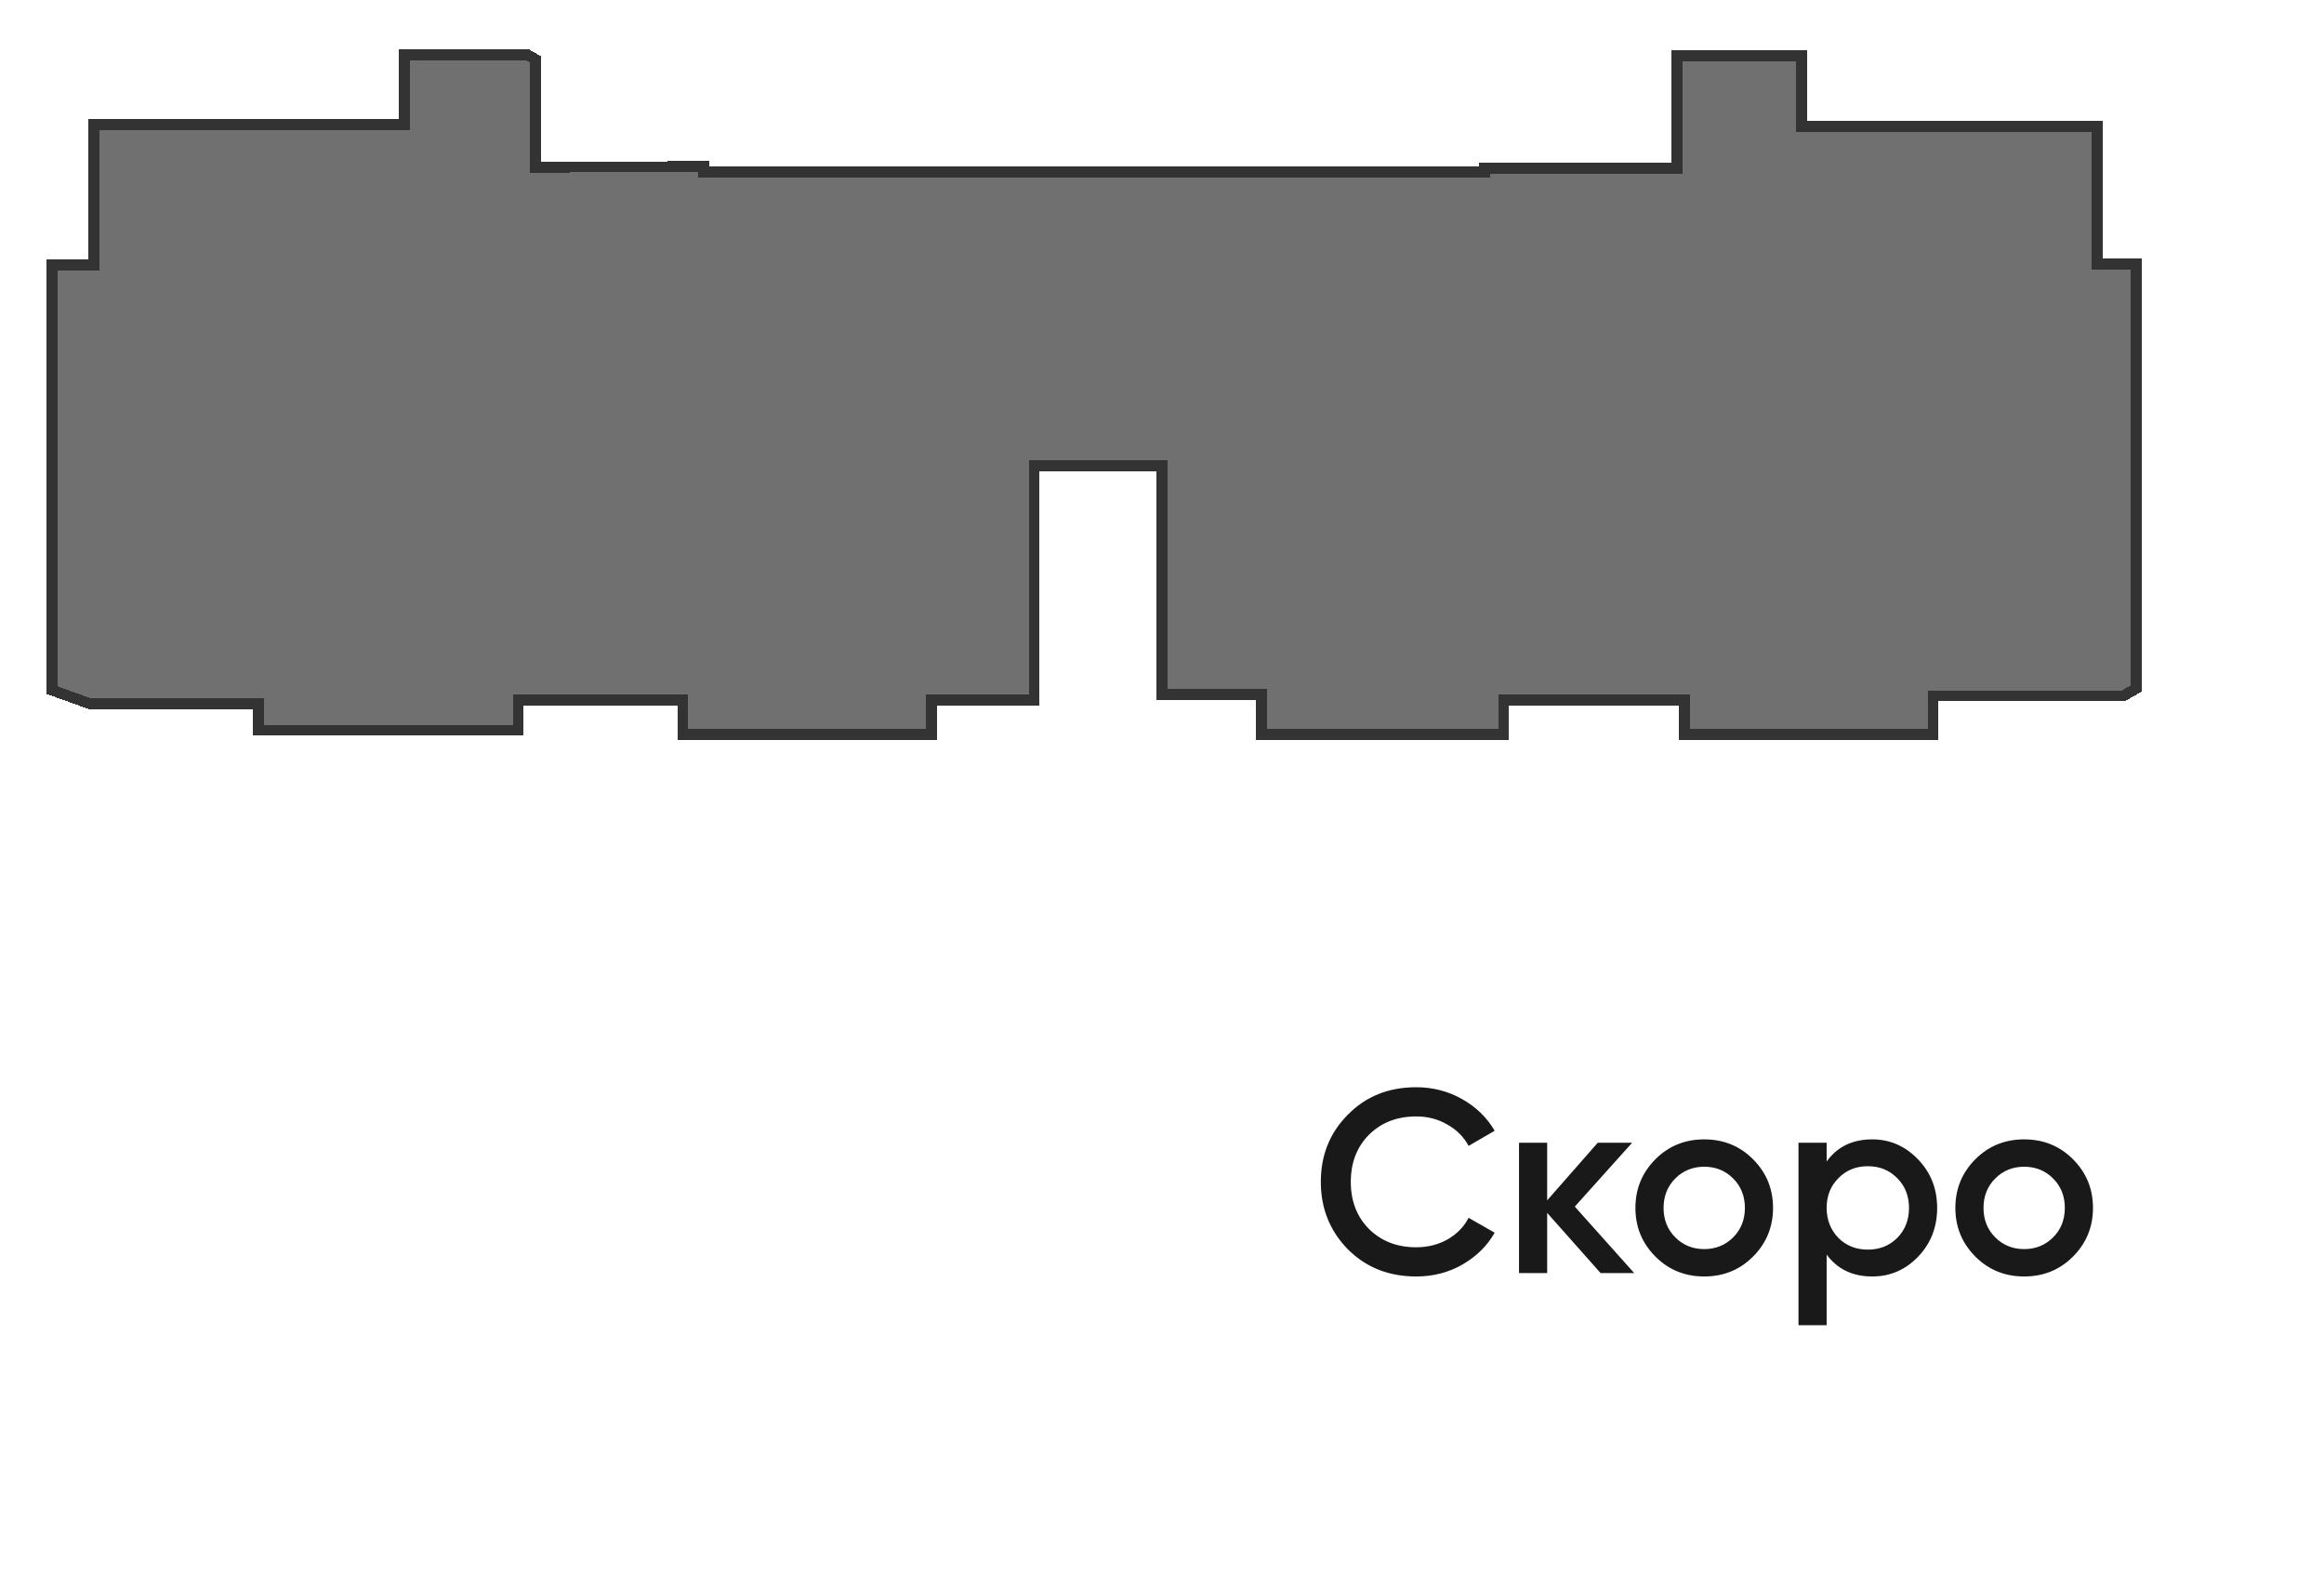 <svg width="214" height="146" viewBox="0 0 214 146" fill="none" xmlns="http://www.w3.org/2000/svg">
<g filter="url(#filter0_d_2768_13139)">
<path d="M49.3 1.468V11.388L64.793 11.341V11.818H136.713V11.51H154.428V1.136H165.88V7.67H193.093V20.334H196.719V59.383L195.518 60.076H178.005V63.646H155.102V60.48H138.464V63.646H116.168V59.942H107.007V38.858H95.219V60.48H85.788V63.646H62.886V60.48H47.73V63.242H23.817V60.817H8.324L4.785 59.538V20.402H8.661V7.46H37.214V1.049H48.574L49.3 1.468Z" fill="black" fill-opacity="0.7" shape-rendering="crispEdges"/>
<path d="M49.3 1.468V11.388L64.793 11.341V11.818H136.713V11.51H154.428V1.136H165.88V7.67H193.093V20.334H196.719V59.383L195.518 60.076H178.005V63.646H155.102V60.48H138.464V63.646H116.168V59.942H107.007V38.858H95.219V60.48H85.788V63.646H62.886V60.48H47.73V63.242H23.817V60.817H8.324L4.785 59.538V20.402H8.661V7.46H37.214V1.049H48.574L49.3 1.468Z" fill="white" fill-opacity="0.2" shape-rendering="crispEdges"/>
<path d="M49.3 1.468V11.388L64.793 11.341V11.818H136.713V11.51H154.428V1.136H165.88V7.67H193.093V20.334H196.719V59.383L195.518 60.076H178.005V63.646H155.102V60.48H138.464V63.646H116.168V59.942H107.007V38.858H95.219V60.48H85.788V63.646H62.886V60.48H47.73V63.242H23.817V60.817H8.324L4.785 59.538V20.402H8.661V7.46H37.214V1.049H48.574L49.3 1.468Z" stroke="black" shape-rendering="crispEdges"/>
<path d="M49.3 1.468V11.388L64.793 11.341V11.818H136.713V11.51H154.428V1.136H165.88V7.67H193.093V20.334H196.719V59.383L195.518 60.076H178.005V63.646H155.102V60.48H138.464V63.646H116.168V59.942H107.007V38.858H95.219V60.48H85.788V63.646H62.886V60.48H47.73V63.242H23.817V60.817H8.324L4.785 59.538V20.402H8.661V7.46H37.214V1.049H48.574L49.3 1.468Z" stroke="white" stroke-opacity="0.2" shape-rendering="crispEdges"/>
</g>
<path d="M100.785 76.221H193.785C204.831 76.221 213.785 85.175 213.785 96.221V125.221C213.785 136.266 204.831 145.221 193.785 145.221H120.785C109.739 145.221 100.785 136.266 100.785 125.221V76.221Z" fill="white"/>
<path d="M130.409 117.533C127.881 117.533 125.785 116.701 124.121 115.037C122.457 113.341 121.625 111.269 121.625 108.821C121.625 106.357 122.457 104.293 124.121 102.629C125.769 100.949 127.865 100.109 130.409 100.109C131.929 100.109 133.329 100.469 134.609 101.189C135.905 101.909 136.913 102.885 137.633 104.117L135.233 105.509C134.785 104.677 134.129 104.021 133.265 103.541C132.417 103.045 131.465 102.797 130.409 102.797C128.633 102.797 127.177 103.365 126.041 104.501C124.937 105.621 124.385 107.061 124.385 108.821C124.385 110.581 124.937 112.021 126.041 113.141C127.177 114.277 128.633 114.845 130.409 114.845C131.465 114.845 132.425 114.605 133.289 114.125C134.153 113.629 134.801 112.965 135.233 112.133L137.633 113.501C136.945 114.717 135.945 115.701 134.633 116.453C133.369 117.173 131.961 117.533 130.409 117.533ZM145.011 111.101L150.483 117.221H147.387L142.467 111.677V117.221H139.875V105.221H142.467V110.525L147.123 105.221H150.291L145.011 111.101ZM161.418 115.709C160.202 116.925 158.706 117.533 156.93 117.533C155.154 117.533 153.658 116.925 152.442 115.709C151.21 114.477 150.594 112.981 150.594 111.221C150.594 109.461 151.21 107.965 152.442 106.733C153.658 105.517 155.154 104.909 156.93 104.909C158.706 104.909 160.202 105.517 161.418 106.733C162.65 107.965 163.266 109.461 163.266 111.221C163.266 112.981 162.65 114.477 161.418 115.709ZM153.186 111.221C153.186 112.309 153.546 113.213 154.266 113.933C154.986 114.653 155.874 115.013 156.93 115.013C157.986 115.013 158.874 114.653 159.594 113.933C160.314 113.213 160.674 112.309 160.674 111.221C160.674 110.133 160.314 109.229 159.594 108.509C158.874 107.789 157.986 107.429 156.93 107.429C155.874 107.429 154.986 107.789 154.266 108.509C153.546 109.229 153.186 110.133 153.186 111.221ZM172.402 104.909C174.034 104.909 175.442 105.525 176.626 106.757C177.794 107.973 178.378 109.461 178.378 111.221C178.378 112.997 177.794 114.493 176.626 115.709C175.458 116.925 174.05 117.533 172.402 117.533C170.594 117.533 169.194 116.861 168.202 115.517V122.021H165.61V105.221H168.202V106.949C169.178 105.589 170.578 104.909 172.402 104.909ZM169.282 113.981C170.002 114.701 170.906 115.061 171.994 115.061C173.082 115.061 173.986 114.701 174.706 113.981C175.426 113.245 175.786 112.325 175.786 111.221C175.786 110.117 175.426 109.205 174.706 108.485C173.986 107.749 173.082 107.381 171.994 107.381C170.906 107.381 170.002 107.749 169.282 108.485C168.562 109.205 168.202 110.117 168.202 111.221C168.202 112.309 168.562 113.229 169.282 113.981ZM190.879 115.709C189.663 116.925 188.167 117.533 186.391 117.533C184.615 117.533 183.119 116.925 181.903 115.709C180.671 114.477 180.055 112.981 180.055 111.221C180.055 109.461 180.671 107.965 181.903 106.733C183.119 105.517 184.615 104.909 186.391 104.909C188.167 104.909 189.663 105.517 190.879 106.733C192.111 107.965 192.727 109.461 192.727 111.221C192.727 112.981 192.111 114.477 190.879 115.709ZM182.647 111.221C182.647 112.309 183.007 113.213 183.727 113.933C184.447 114.653 185.335 115.013 186.391 115.013C187.447 115.013 188.335 114.653 189.055 113.933C189.775 113.213 190.135 112.309 190.135 111.221C190.135 110.133 189.775 109.229 189.055 108.509C188.335 107.789 187.447 107.429 186.391 107.429C185.335 107.429 184.447 107.789 183.727 108.509C183.007 109.229 182.647 110.133 182.647 111.221Z" fill="#191919"/>
<defs>
<filter id="filter0_d_2768_13139" x="0.285" y="0.549" width="200.934" height="71.598" filterUnits="userSpaceOnUse" color-interpolation-filters="sRGB">
<feFlood flood-opacity="0" result="BackgroundImageFix"/>
<feColorMatrix in="SourceAlpha" type="matrix" values="0 0 0 0 0 0 0 0 0 0 0 0 0 0 0 0 0 0 127 0" result="hardAlpha"/>
<feOffset dy="4"/>
<feGaussianBlur stdDeviation="2"/>
<feComposite in2="hardAlpha" operator="out"/>
<feColorMatrix type="matrix" values="0 0 0 0 0 0 0 0 0 0 0 0 0 0 0 0 0 0 0.25 0"/>
<feBlend mode="normal" in2="BackgroundImageFix" result="effect1_dropShadow_2768_13139"/>
<feBlend mode="normal" in="SourceGraphic" in2="effect1_dropShadow_2768_13139" result="shape"/>
</filter>
</defs>
</svg>
